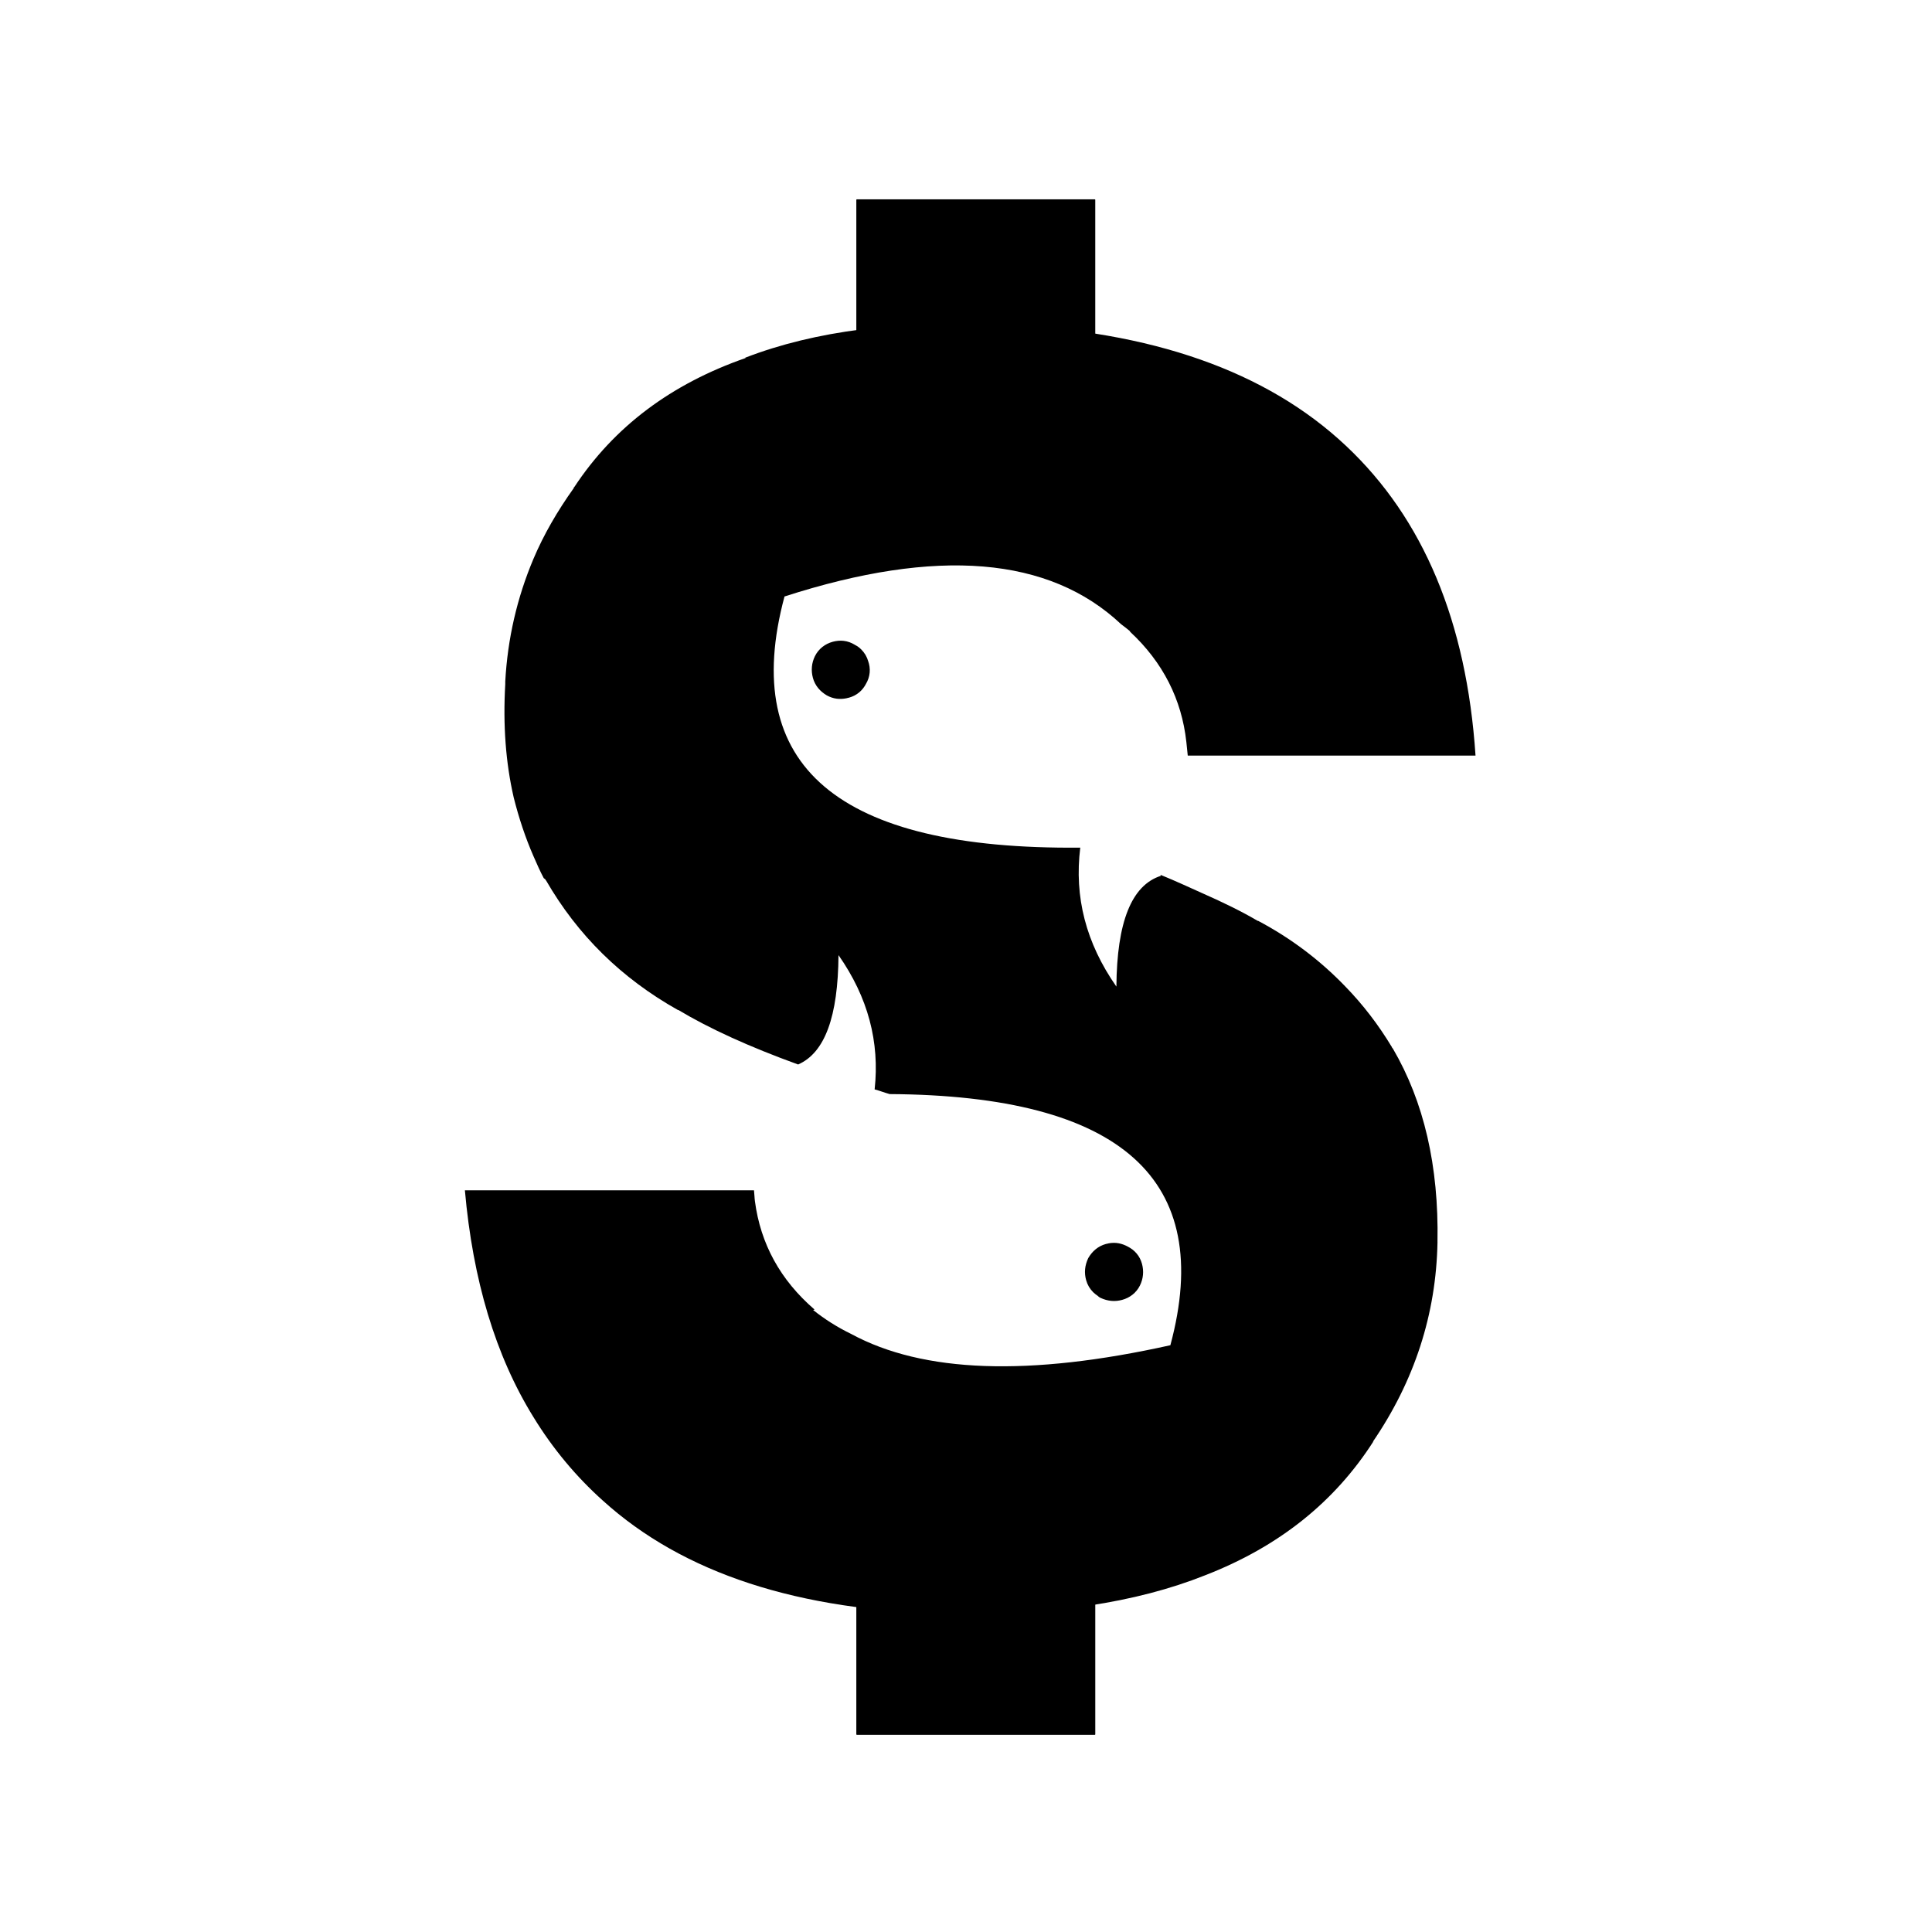<?xml version="1.0" encoding="UTF-8"?>
<!-- Uploaded to: SVG Repo, www.svgrepo.com, Generator: SVG Repo Mixer Tools -->
<svg width="800px" height="800px" version="1.1" viewBox="144 144 512 512" xmlns="http://www.w3.org/2000/svg">
 <path d="m441.1 309.42c0.875 0.621 1.617 1.246 2.367 1.863v0.121c8.711 8.086 13.688 17.914 14.93 29.234 0.125 1.246 0.25 2.488 0.371 3.606h76.262c-2.363-35.453-13.816-62.824-34.336-82.102-21.023-19.781-51.504-30.48-91.191-32.098l-0.121 0.125c-26.746-1.367-49.383 1.492-67.797 8.59-0.121 0-0.121 0 0 0.121-19.652 6.848-34.832 18.164-45.402 34.215-0.125 0-0.125 0.121-0.125 0.246-4.352 6.098-7.961 12.316-10.699 18.785-4.352 10.328-6.84 21.145-7.461 32.469v0.746c-0.625 10.82 0.121 20.777 2.234 29.98 1.371 5.473 3.113 10.699 5.231 15.547 0.871 1.988 1.738 3.981 2.734 5.848 0.121 0.125 0.371 0.25 0.5 0.379-0.121 0.121 0 0.121 0.121 0.246 8.332 14.43 19.906 25.875 34.953 34.328h0.121c8.086 4.852 18.66 9.703 31.719 14.43 7.094-3.109 10.578-12.691 10.699-28.984 7.84 11.199 10.941 23.02 9.578 35.578 1.367 0.371 2.609 0.871 3.981 1.25 61.461 0.367 86.211 22.637 74.391 66.555-37.449 8.332-65.562 7.34-84.594-2.988-3.606-1.75-6.961-3.859-10.078-6.348l0.371-0.121c-9.082-7.84-14.305-17.41-15.801-28.73-0.121-0.875-0.121-1.867-0.246-2.867h-76.613c2.109 23.766 8.082 43.793 18.164 60.09 5.098 8.332 11.32 15.801 18.41 22.148 21.27 19.277 51.871 29.23 91.559 29.977 26.992 0.5 49.637-2.863 68.043-10.195 19.531-7.586 34.328-19.406 44.656-35.578l-0.25 0.25c11.07-16.176 16.801-33.84 17.168-52.875l-0.004-0.137c0.371-20.148-3.606-37.191-11.824-51.246-0.117-0.125-0.25-0.246-0.25-0.371-3.602-5.977-7.707-11.32-12.438-16.172-6.594-6.84-14.309-12.695-23.008-17.297h-0.121c-4.231-2.488-9.078-4.852-14.43-7.219-3.606-1.613-7.336-3.356-11.316-4.973 0 0.121 0 0.121 0.117 0.246-7.84 2.492-11.688 12.316-11.82 29.367-8.086-11.574-11.195-23.766-9.574-36.828-64.32 0.621-90.438-21.645-78.379-66.555 40.441-13.059 70.172-10.57 89.199 7.344z"/>
 <path d="m444.21 479.59c-0.371-1.371-1.238-2.367-2.488-2.992-1.117-0.613-2.238-0.867-3.477-0.613-0.125 0.117-0.379 0.117-0.504 0.117-1.367 0.379-2.363 1.25-3.109 2.488-0.621 1.371-0.746 2.613-0.367 3.981 0.246 0.871 0.625 1.496 1.238 2.117 0.371 0.371 0.871 0.625 1.246 0.996 1.367 0.621 2.613 0.742 3.981 0.367 1.367-0.367 2.492-1.238 3.109-2.484 0.621-1.238 0.746-2.609 0.371-3.977z"/>
 <path d="m362.23 319c-0.625 1.246-0.746 2.609-0.371 3.981 0.371 1.367 1.246 2.363 2.488 3.113 1.117 0.621 2.238 0.746 3.481 0.492 0.121-0.121 0.371-0.121 0.5-0.121 1.371-0.371 2.363-1.246 2.988-2.488 0.746-1.25 0.871-2.613 0.371-3.981-0.25-0.871-0.625-1.492-1.246-2.117-0.371-0.371-0.746-0.625-1.246-0.867-1.246-0.75-2.488-0.871-3.859-0.5-1.363 0.371-2.481 1.238-3.106 2.488z"/>
 <path transform="matrix(5.038 0 0 5.038 267.19 196.83)" d="m18.79 25.038c0.074 0.271 0.247 0.469 0.494 0.618 0.222 0.123 0.444 0.148 0.691 0.098 0.024-0.024 0.074-0.024 0.099-0.024 0.272-0.074 0.469-0.247 0.593-0.494 0.148-0.248 0.173-0.519 0.074-0.79-0.05-0.173-0.124-0.296-0.247-0.42-0.074-0.074-0.148-0.124-0.247-0.172-0.247-0.149-0.494-0.173-0.766-0.099-0.271 0.074-0.493 0.246-0.617 0.494-0.122 0.246-0.147 0.519-0.073 0.79zm15.852 30.493c-0.222-0.122-0.444-0.172-0.69-0.122-0.025 0.023-0.075 0.023-0.1 0.023-0.271 0.075-0.469 0.248-0.617 0.494-0.123 0.272-0.148 0.519-0.073 0.79 0.049 0.173 0.124 0.297 0.246 0.42 0.074 0.074 0.173 0.124 0.247 0.198 0.271 0.123 0.519 0.147 0.79 0.073 0.271-0.073 0.495-0.246 0.617-0.493 0.123-0.247 0.148-0.52 0.074-0.791-0.074-0.271-0.246-0.468-0.494-0.592zm0 0" fill="none" stroke="#000000" stroke-linecap="round" stroke-linejoin="round" stroke-miterlimit="10" stroke-width="1"/>
 <path d="m434.14 196.96h-63.066v48.391h63.066z"/>
 <path d="m434.14 603.62v-40.551h-63.066v40.551z"/>
 <path transform="matrix(5.038 0 0 5.038 267.19 196.83)" d="m20.618 72.693v8.049h12.519v-8.049m-7.75e-4 -63.063v-9.605h-12.518v9.605" fill="none" stroke="#000000" stroke-linecap="round" stroke-linejoin="round" stroke-miterlimit="10" stroke-width=".05"/>
</svg>